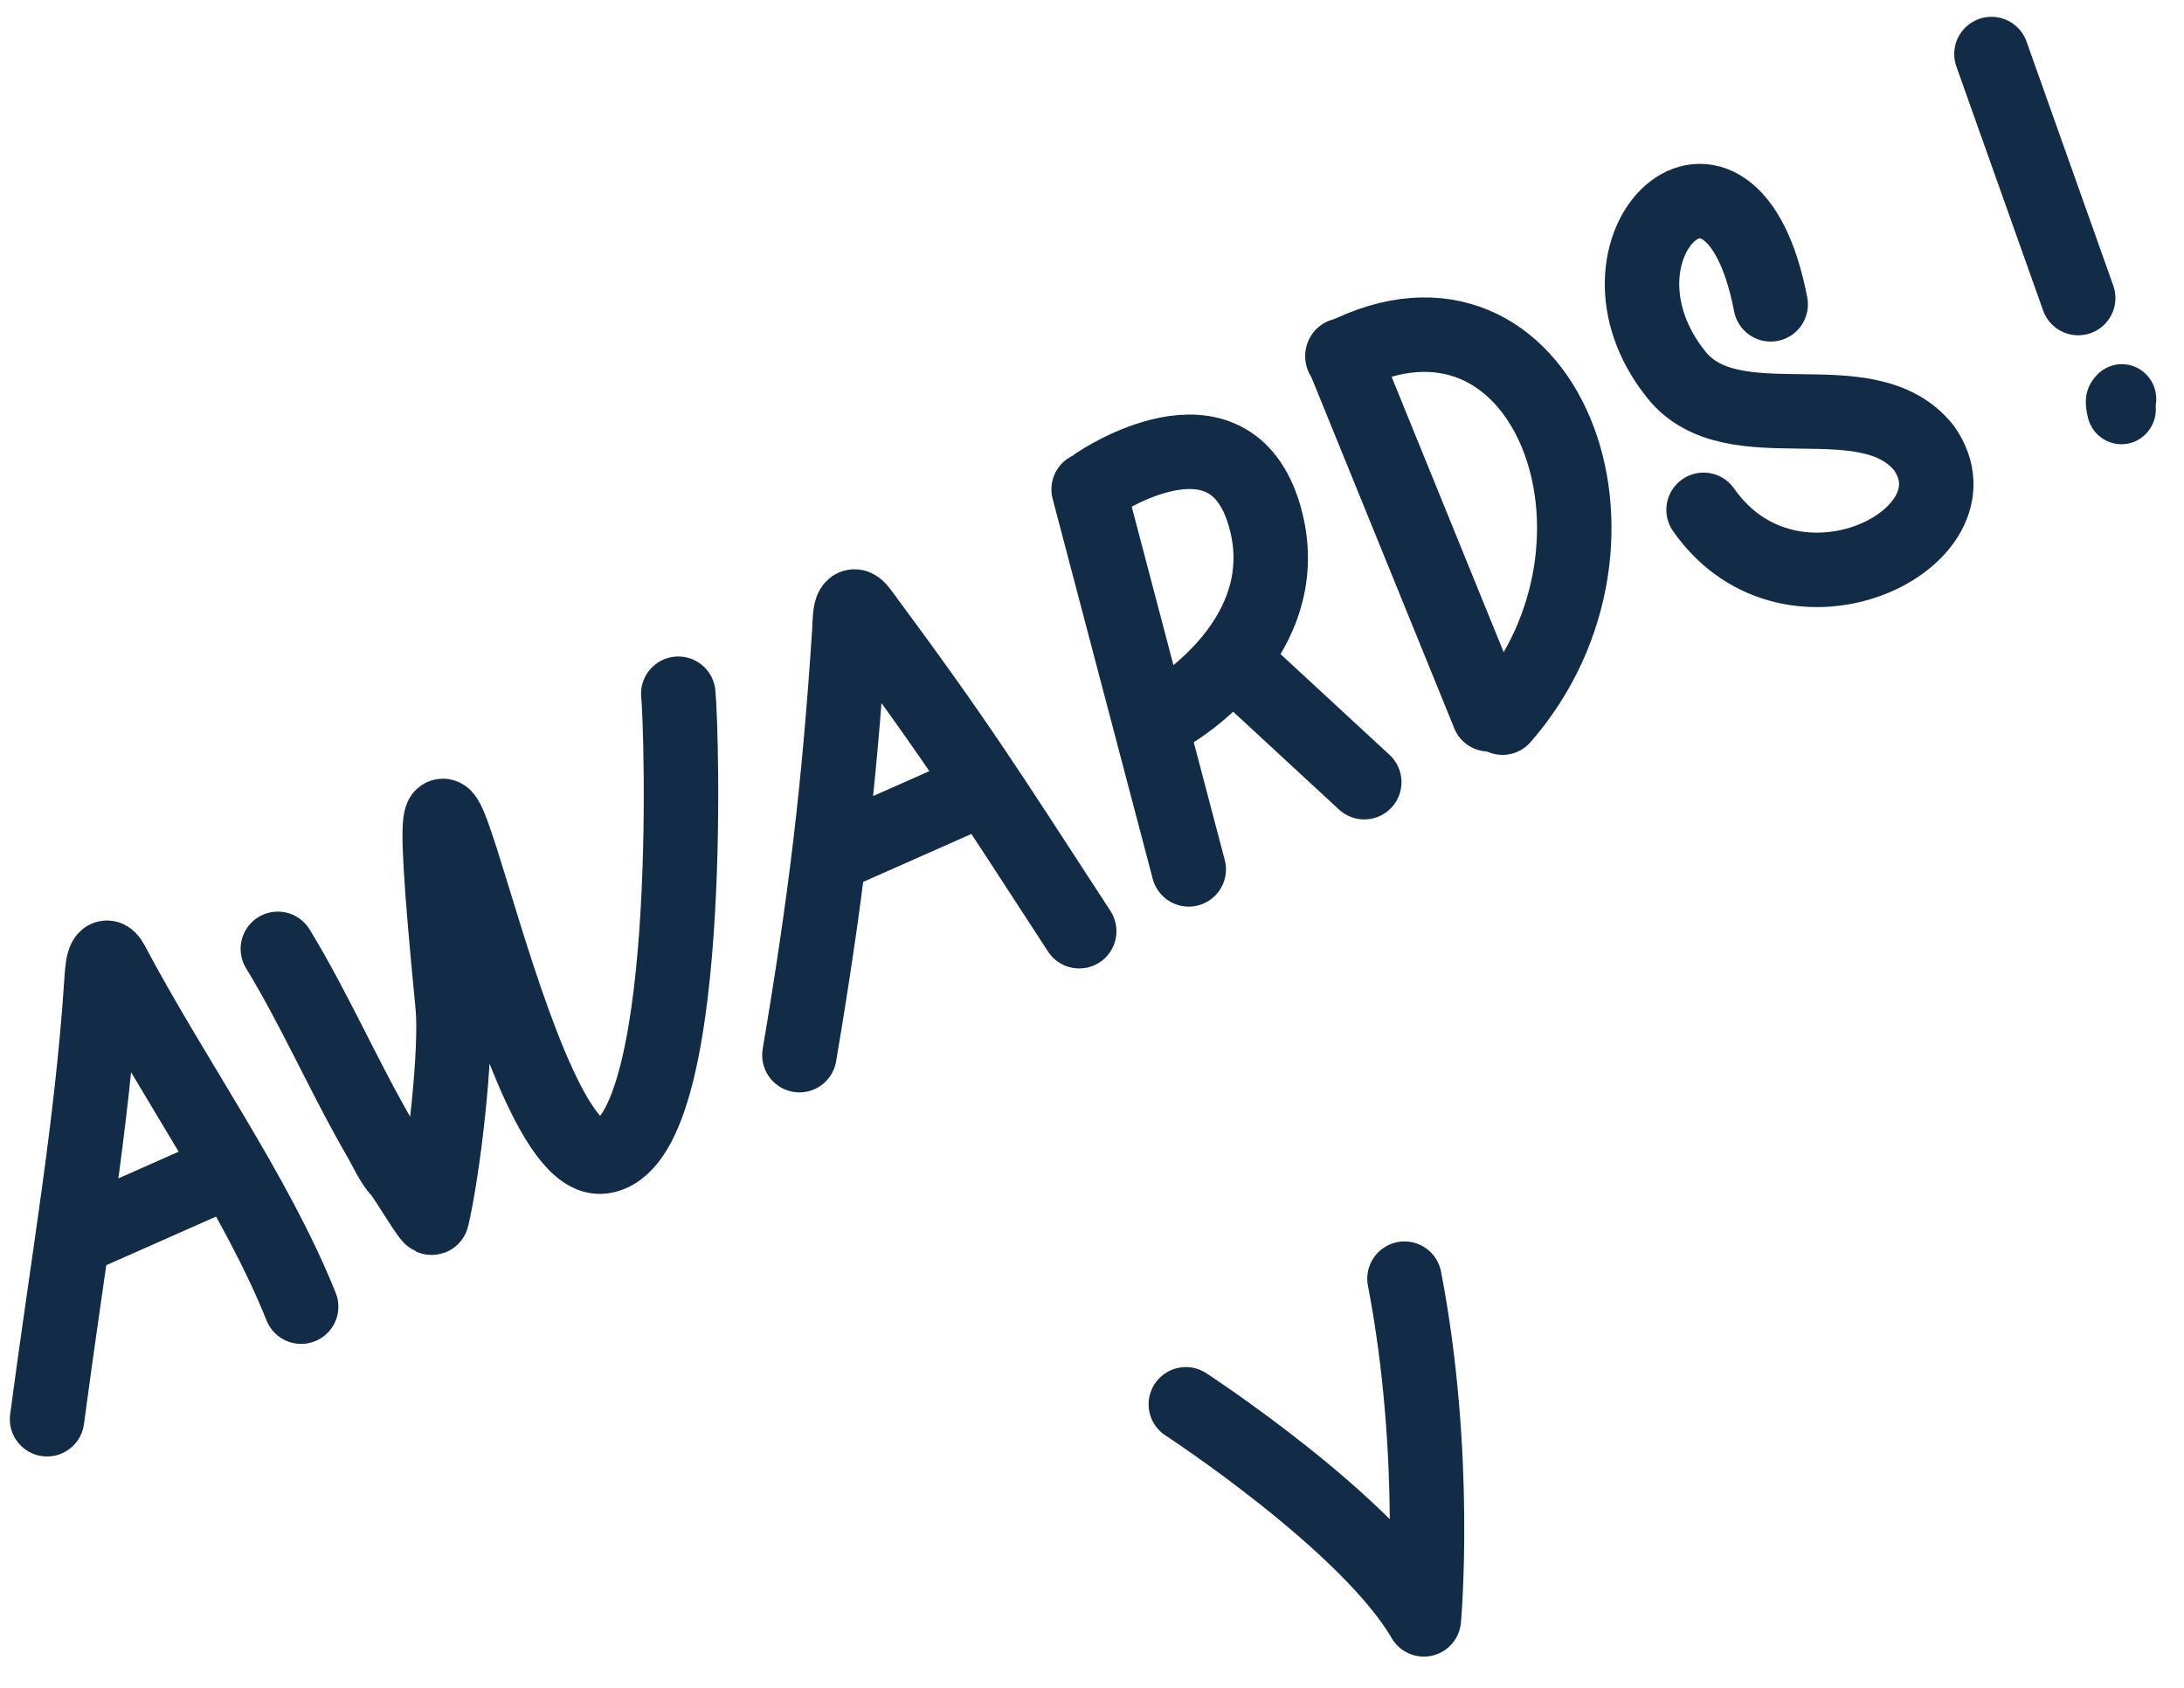 <svg xmlns="http://www.w3.org/2000/svg" width="88" height="68" viewBox="0 0 88 68" fill="none"><path d="M11.195 38.227C12.713 40.719 13.853 43.375 15.319 45.899C15.551 46.298 15.796 46.866 16.109 47.195C16.336 47.434 17.369 49.207 17.406 49.051C17.864 47.083 18.42 42.357 18.238 40.505C16.243 20.123 20.357 47.06 24.266 46.595C28.024 46.147 27.466 29.155 27.33 27.949" stroke="#122C47" stroke-width="3" stroke-linecap="round" stroke-linejoin="round"></path><path d="M32.21 42.51C33.265 36.257 33.8 31.855 34.22 25.477C34.253 24.98 34.212 24.008 34.684 24.645C38.697 30.064 39.7 31.709 43.485 37.517" stroke="#122C47" stroke-width="3" stroke-linecap="round" stroke-linejoin="round"></path><path d="M1.896 57.178C2.751 50.717 3.707 45.349 4.088 39.556C4.118 39.105 4.172 38.163 4.509 38.801C6.963 43.436 10.293 48.054 12.134 52.643" stroke="#122C47" stroke-width="3" stroke-linecap="round" stroke-linejoin="round"></path><path d="M39.702 31.709L33.521 34.447" stroke="#122C47" stroke-width="3" stroke-linejoin="round"></path><path d="M8.694 47.378L3.081 49.864" stroke="#122C47" stroke-width="3" stroke-linecap="round"></path><path d="M43.865 19.715L47.898 35.026" stroke="#122C47" stroke-width="3" stroke-linecap="round" stroke-linejoin="round"></path><path d="M54.101 14.317L59.987 28.778" stroke="#122C47" stroke-width="3" stroke-linecap="round" stroke-linejoin="round"></path><path d="M54.092 14.365C62.218 10.189 66.741 21.807 60.54 28.913" stroke="#122C47" stroke-width="3" stroke-linecap="round" stroke-linejoin="round"></path><path d="M71.346 12.261C69.732 3.863 63.397 9.94 67.55 15.104C69.842 17.955 75.227 15.194 77.519 18.044C80.067 21.651 72.208 25.632 68.642 20.54" stroke="#122C47" stroke-width="3" stroke-linecap="round" stroke-linejoin="round"></path><path d="M44.212 19.491C44.212 19.491 49.522 15.867 50.951 20.773C52.381 25.68 47.215 28.687 47.215 28.687" stroke="#122C47" stroke-width="3" stroke-linecap="round"></path><path d="M49.837 26.769L54.97 31.513" stroke="#122C47" stroke-width="3" stroke-linecap="round"></path><path fill-rule="evenodd" clip-rule="evenodd" d="M86.859 16.345C86.944 15.895 86.81 15.411 86.461 15.068C85.91 14.527 85.03 14.543 84.497 15.102C84.004 15.618 83.971 16.173 84.129 16.826C84.312 17.581 85.065 18.043 85.81 17.857C86.491 17.687 86.93 17.033 86.859 16.345Z" fill="#122C47"></path><path d="M80.242 2.177L83.737 12.008" stroke="#122C47" stroke-width="3" stroke-linecap="round"></path><path d="M47.781 56.577C47.781 56.577 55.105 61.345 57.371 65.241C57.371 65.241 57.968 58.661 56.591 51.515" stroke="#122C47" stroke-width="3" stroke-linecap="round" stroke-linejoin="round"></path></svg>